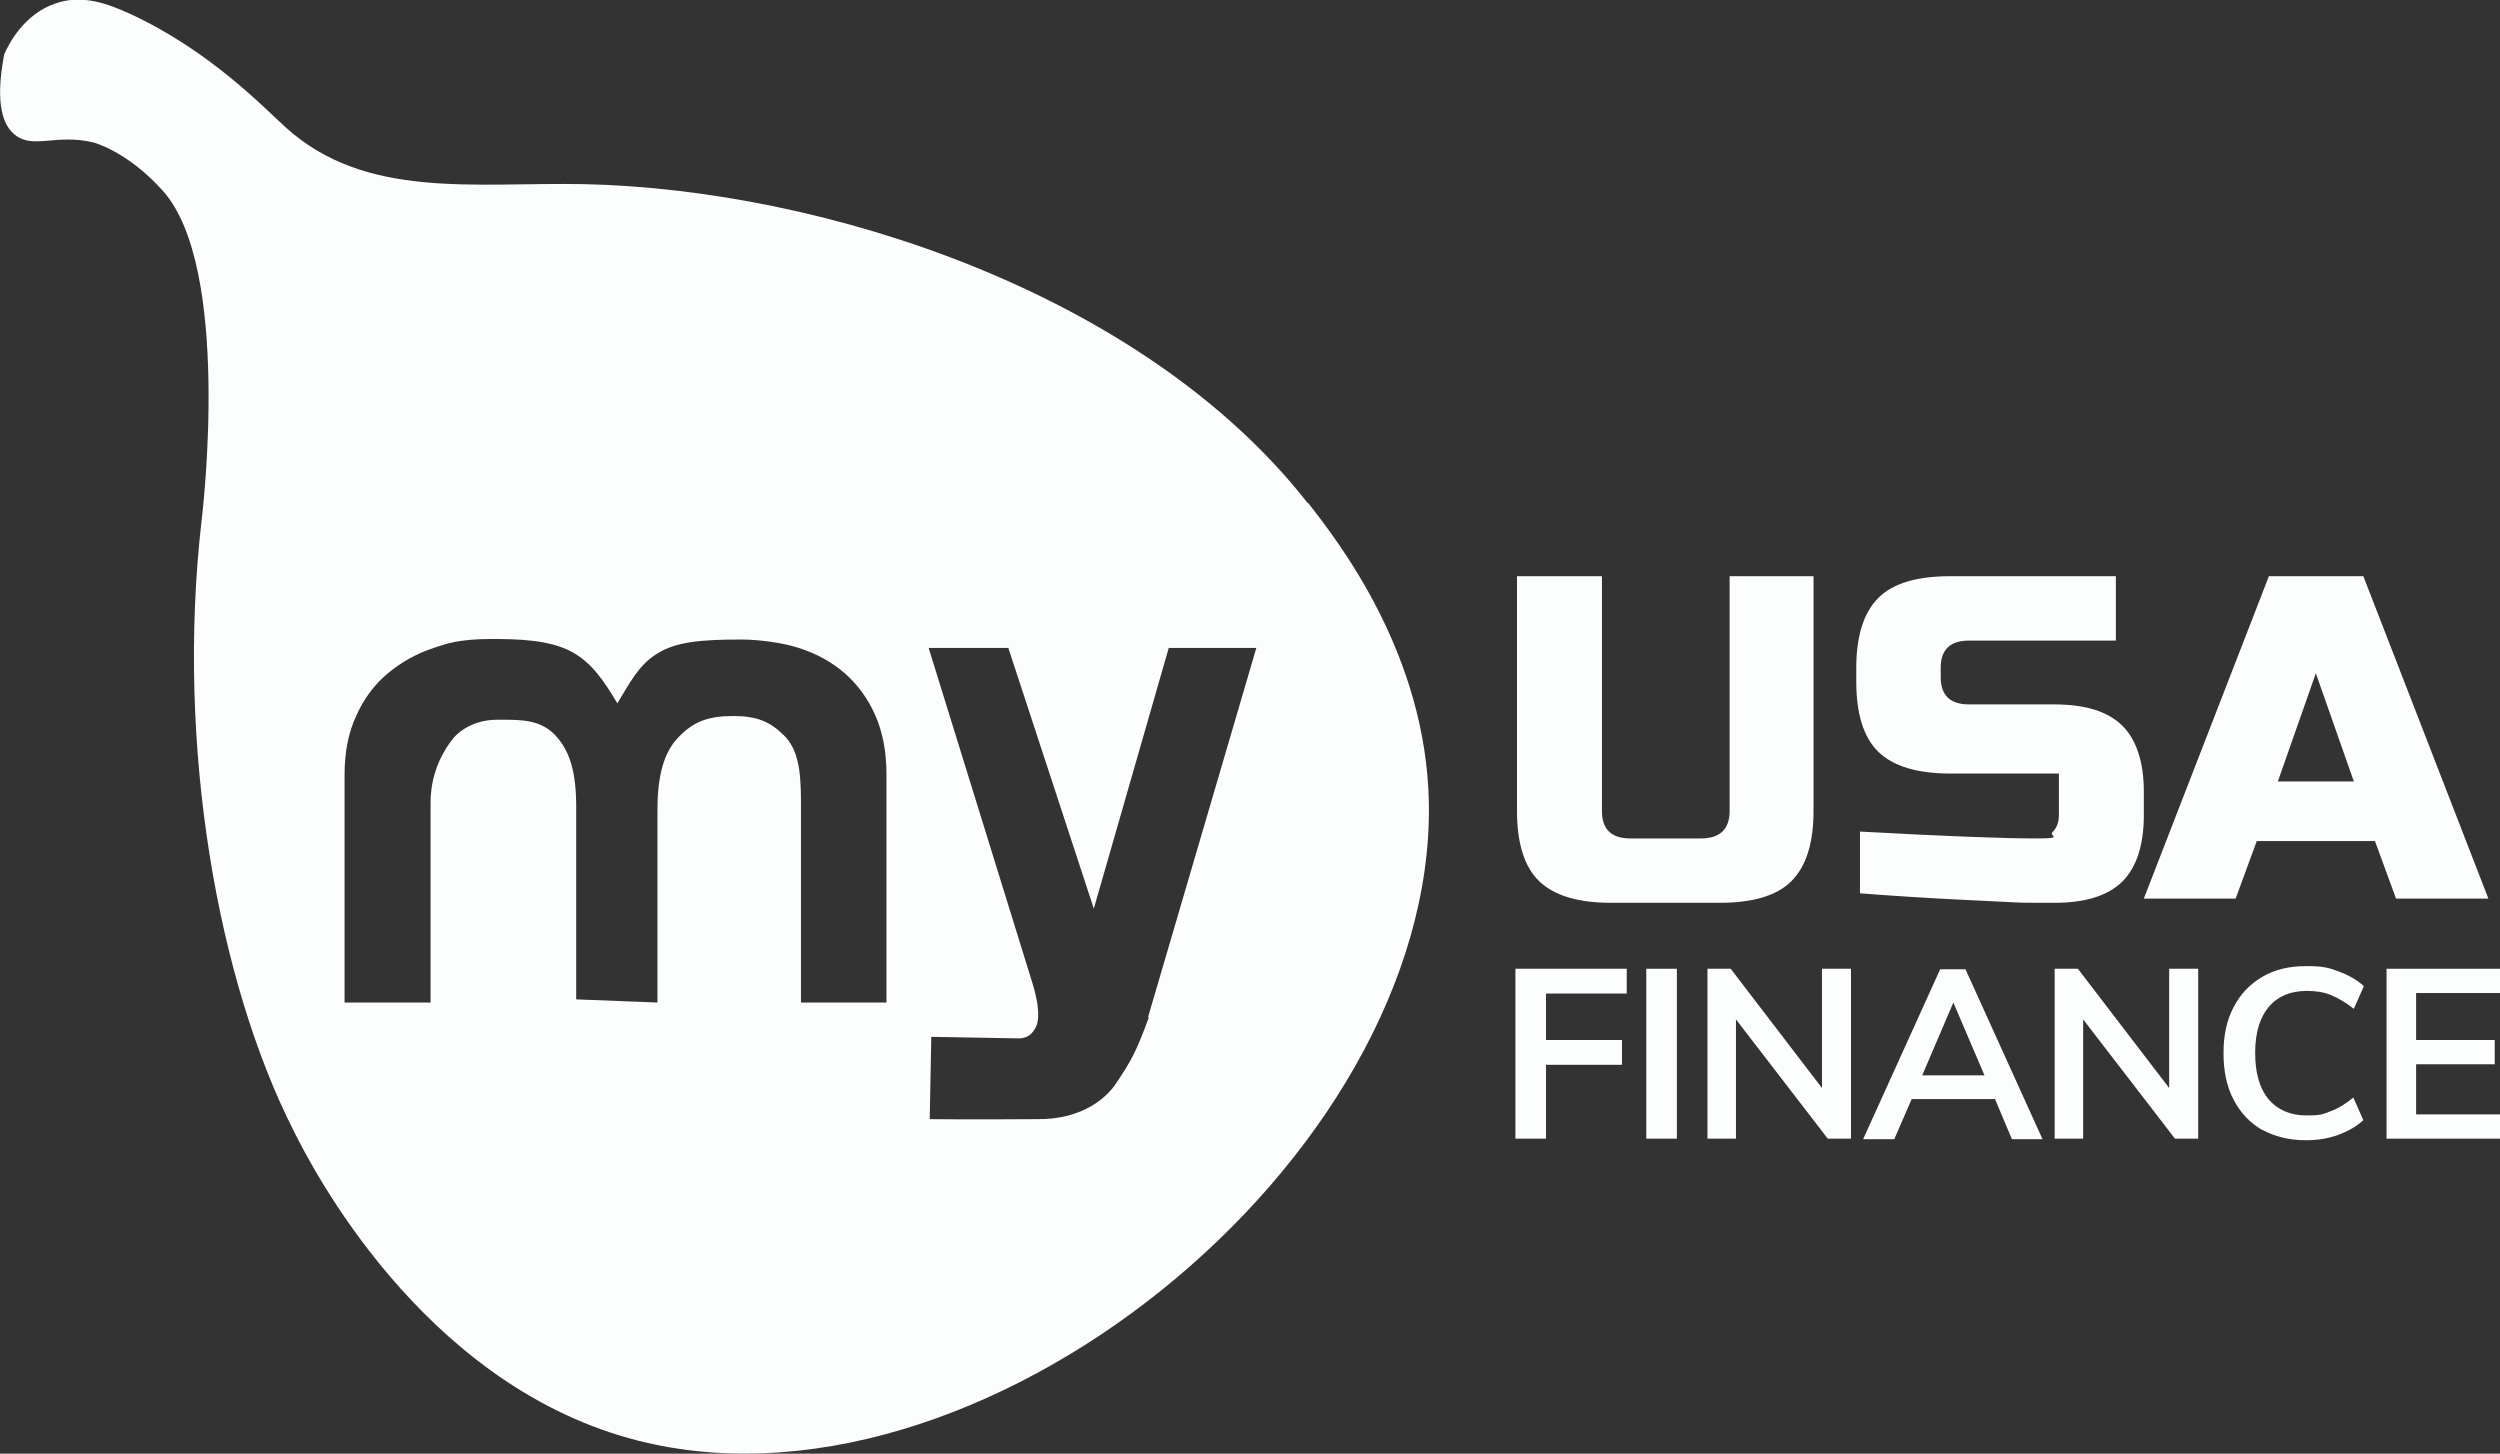 <?xml version="1.0" encoding="UTF-8"?>
<svg id="b" xmlns="http://www.w3.org/2000/svg" version="1.1" viewBox="0 0 473.8 275.5">
  <rect x="0" y="0" width="473.8" height="275.5" fill="#333333" stroke="none"/>
  <!-- Generator: Adobe Illustrator 29.2.1, SVG Export Plug-In . SVG Version: 2.1.0 Build 116)  -->
  <g id="c">
    <g>
      <path d="M247.8,95.3c-31.1-39.7-91.4-59.4-137.1-60.4-20.8-.4-41.4,3-56.6-10.8-4-3.6-14.3-14.5-29.5-21.5-4-1.8-9-3.8-14.2-1.9C4.6,2.7,1.7,8.2.8,10.3c-1.9,9.9,0,13.7,2.1,15.3,3.4,2.7,7.8-.3,14.8,1.4,0,0,6.4,1.6,13.2,9.2,12.9,14.5,7.6,60.1,7.3,62.5-4.9,42.7,3.1,87.4,17.5,115.7,3.4,6.8,24,47.2,63.6,58.2,65.6,18.2,152.6-52.8,151.5-120.4-.5-28.2-17.1-49.5-22.9-56.9h0ZM168,190h-16.2v-38.1c0-6.1-.6-9.9-3.2-12.5-2.6-2.6-5.1-3.7-9.6-3.7s-7.4.9-10.3,3.9c-2.9,2.9-4.1,7.4-4.1,13.9v36.5l-15.4-.6v-36.5c0-6.6-1.2-10.7-4.1-13.7-2.9-2.9-6.5-2.8-10.8-2.8s-7.1,2-8.3,3.4c-1.5,1.8-4.4,6.1-4.4,12.3v37.9h-16.3v-43.1c0-4.3.7-8,2.2-11.2,1.4-3.2,3.4-5.9,5.9-8,2.5-2.1,5.4-3.8,8.8-4.9,2.1-.7,4.5-1.7,11-1.7,5.2,0,10.8.2,14.9,2.3,4.1,2.1,6.5,5.9,8.9,9.9,2.4-4,4.1-7.3,7.5-9.4,3.6-2.3,8.5-2.7,16-2.7,2.9,0,7.5.5,10.9,1.6,3.4,1.1,6.3,2.7,8.7,4.8s4.4,4.8,5.8,8c1.4,3.2,2.1,6.9,2.1,11.2v43.3h0ZM217.7,192.9c-2.4,6.5-3.3,8.1-6.1,12.3-2,3.1-6.8,7-15,6.9-4.7,0-11,.1-20.4,0l.3-15.6,16.9.3c1.6-.2,2.3-1,2.9-2.1.9-1.8.4-5.1-.7-8.6l-19.6-63.3h15.1l16.2,49.4,14.2-49.4h16.6l-20.5,69.9h0Z" fill="#fbfefd"/>
      <g>
        <path d="M327.6,109.2h16.1v44.5c0,6.1-1.4,10.5-4.2,13.3-2.8,2.8-7.4,4.1-13.6,4.1h-20.6c-6.3,0-10.8-1.4-13.6-4.1s-4.2-7.2-4.2-13.3v-44.5h16.1v44.5c0,3.5,1.8,5.2,5.4,5.2h13.4c3.6,0,5.4-1.8,5.4-5.2v-44.5h0Z" fill="#fbfefd"/>
        <path d="M352.5,157.6c16.4.9,27.4,1.3,33.2,1.3s2.5-.4,3.3-1.2,1.2-1.9,1.2-3.2v-7.9h-20.6c-6.3,0-10.8-1.4-13.6-4.1s-4.2-7.2-4.2-13.3v-2.6c0-6.1,1.4-10.5,4.2-13.3s7.4-4.1,13.6-4.1h31.4v12.2h-27.8c-3.6,0-5.4,1.7-5.4,5.2v1.7c0,3.5,1.8,5.2,5.4,5.2h16.1c5.9,0,10.1,1.3,12.9,4,2.7,2.7,4.1,6.9,4.1,12.6v4.4c0,5.7-1.4,9.9-4.1,12.6-2.8,2.7-7,4-12.9,4s-6.3,0-9.7-.2l-8.2-.4c-6.1-.3-12.4-.7-18.9-1.2v-11.8h0Z" fill="#fbfefd"/>
        <path d="M423.8,170.3h-17.5l23.7-61.1h17.9l23.7,61.1h-17.5l-4-10.9h-22.4l-4,10.9h0ZM431.8,148.1h14.3l-7.2-20.5-7.2,20.5Z" fill="#fbfefd"/>
      </g>
      <g>
        <path d="M287.3,183.6h21v4.7h-15.3v8.8h14.4v4.7h-14.4v14h-5.8v-32.2h0Z" fill="#fbfefd"/>
        <path d="M312,183.6h5.8v32.2h-5.8v-32.2Z" fill="#fbfefd"/>
        <path d="M350.8,183.6v32.2h-4.4l-17.4-22.6v22.6h-5.4v-32.2h4.4l17.3,22.6v-22.6h5.5,0Z" fill="#fbfefd"/>
        <path d="M378.1,208.3h-15.8l-3.3,7.6h-5.9l14.6-32.2h4.8l14.6,32.2h-5.8l-3.2-7.6h0ZM376.1,203.8l-5.9-13.8-5.9,13.8h11.9Z" fill="#fbfefd"/>
        <path d="M416.6,183.6v32.2h-4.4l-17.4-22.6v22.6h-5.4v-32.2h4.4l17.3,22.6v-22.6h5.5Z" fill="#fbfefd"/>
        <path d="M428.8,214.2c-2.4-1.4-4.2-3.3-5.5-5.8s-1.9-5.4-1.9-8.8.6-6.2,1.9-8.7,3.1-4.4,5.5-5.8,5.1-2,8.3-2,4.2.3,6.1,1c1.9.7,3.5,1.6,4.8,2.8l-1.9,4.3c-1.5-1.2-2.9-2-4.3-2.6s-3-.8-4.6-.8c-3.1,0-5.5,1-7.2,3-1.7,2-2.6,4.9-2.6,8.7s.8,6.7,2.5,8.8c1.7,2,4.1,3.1,7.2,3.1s3.2-.3,4.6-.8c1.4-.5,2.9-1.4,4.3-2.6l1.9,4.3c-1.3,1.2-2.9,2.1-4.8,2.8-1.9.7-4,1-6.1,1-3.2,0-5.9-.7-8.3-2h0Z" fill="#fbfefd"/>
        <path d="M452.3,183.6h21.5v4.6h-15.9v8.9h14.9v4.6h-14.9v9.5h15.9v4.6h-21.5v-32.2h0Z" fill="#fbfefd"/>
      </g>
    </g>
  </g>
</svg>